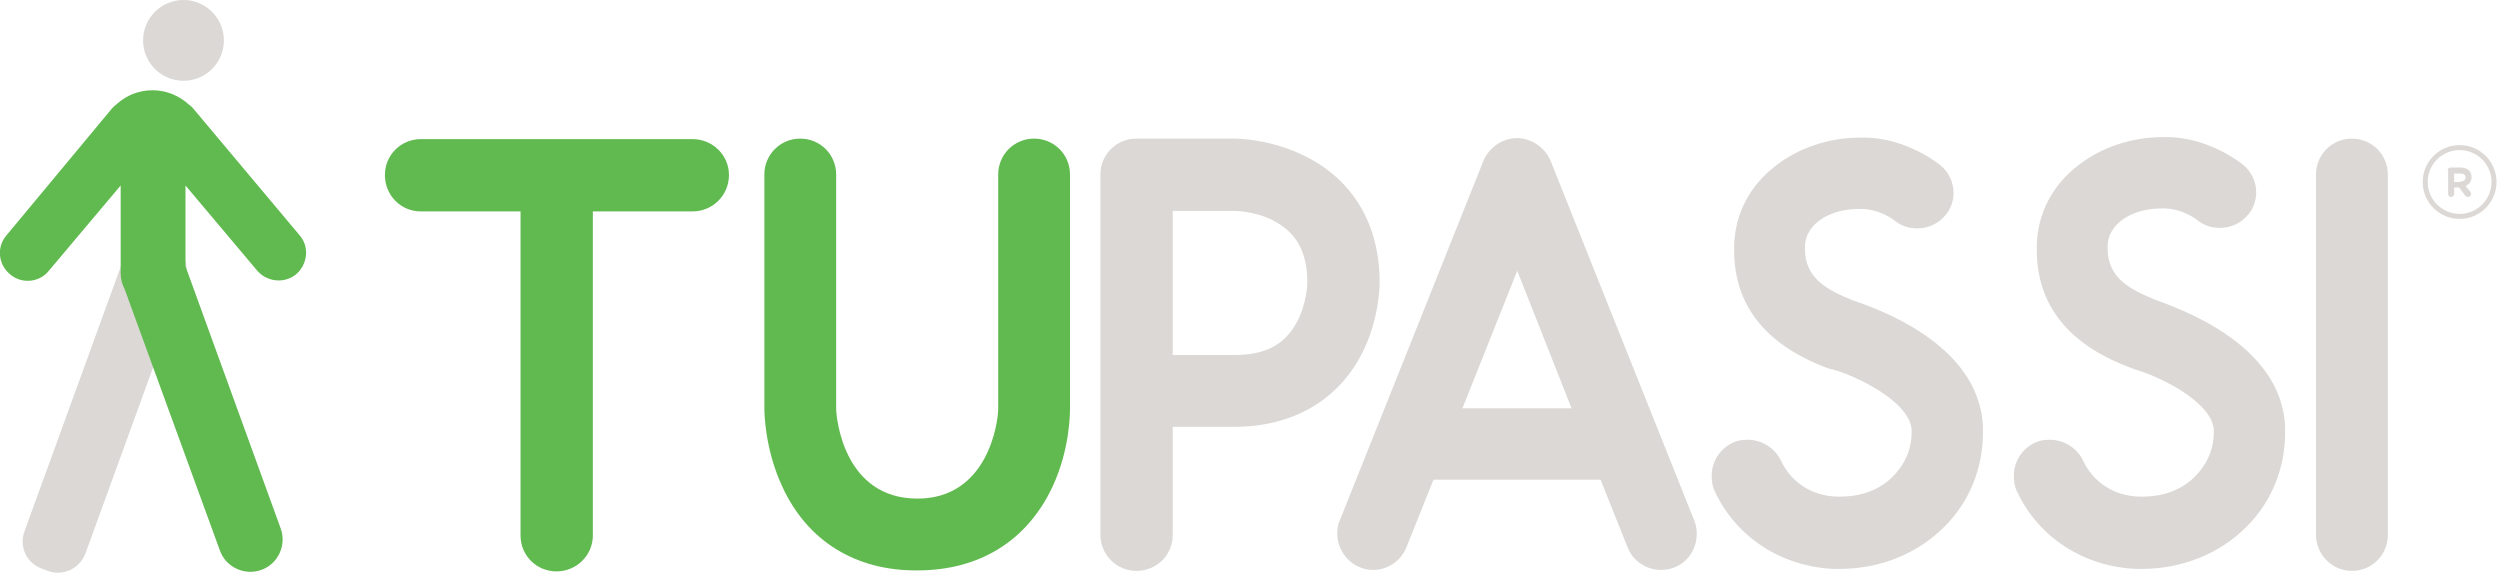 <?xml version="1.0" encoding="utf-8"?>
<!-- Generator: Adobe Illustrator 20.0.0, SVG Export Plug-In . SVG Version: 6.00 Build 0)  -->
<svg version="1.1" id="Livello_1" xmlns="http://www.w3.org/2000/svg" xmlns:xlink="http://www.w3.org/1999/xlink" x="0px" y="0px"
	 viewBox="0 0 501.4 115.7" style="enable-background:new 0 0 501.4 115.7;" xml:space="preserve">
<style type="text/css">
	.st0{fill:#60BA4F;}
	.st1{fill:#DBD8D6;}
	.st2{fill:none;stroke:#DBD8D6;stroke-miterlimit:10;}
</style>
<g>
	<path class="st0" d="M138.9,27.9c4,0,7.3,3.2,7.3,7.2c0,4.1-3.3,7.3-7.3,7.3h-20v65c0,4-3.3,7.2-7.3,7.2c-4,0-7.2-3.2-7.2-7.2v-65
		H84.4c-4,0-7.2-3.2-7.2-7.3c0-4,3.2-7.2,7.2-7.2H138.9z"/>
	<path class="st0" d="M156.9,97.6c-3.5-7.5-3.6-14.8-3.6-15.7V35c0-4,3.2-7.2,7.2-7.2c4,0,7.2,3.2,7.2,7.2v46.9
		c0,1.9,1.5,18.1,16.3,18.1c14.1,0,16.2-15.2,16.2-18.1V35c0-4,3.2-7.2,7.2-7.2c4,0,7.2,3.2,7.2,7.2v46.9c0,0.9,0,8.2-3.5,15.7
		c-5.1,10.9-14.7,16.8-27.1,16.8C171.6,114.5,161.9,108.5,156.9,97.6z"/>
	<path class="st1" d="M220.7,107.3V35c0-4,3.2-7.2,7.2-7.2h19.7c0.7,0,7.3,0.1,14.1,3.5c9.7,4.8,15,13.7,15,25.4
		c0,0.7-0.1,7.4-3.5,14.1c-4.8,9.5-14,14.8-25.6,14.8h-12.4v21.7c0,4-3.2,7.2-7.3,7.2C223.9,114.5,220.7,111.2,220.7,107.3z
		 M235.2,71.2h12.4c6.2,0,10.1-2.1,12.5-6.6c2-3.7,2.1-7.7,2.1-7.9c0-6.2-2.2-10.1-6.9-12.5c-3.7-1.9-7.7-1.9-7.7-1.9h-12.4V71.2z"
		/>
	<path class="st1" d="M397.7,85.6v1.2c0,7.2-2.8,14-7.8,18.9c-5.4,5.4-12.9,8.4-21,8.4h-1c-10.5-0.4-19.7-6.3-24-15.6
		c-0.5-1-0.6-2.1-0.6-3.1c0-2.7,1.5-5.3,4.2-6.6c1-0.5,2-0.6,3-0.6c2.7,0,5.4,1.5,6.7,4.2c2,4.3,6.2,7.1,11.3,7.2h0.6
		c4.3,0,7.9-1.4,10.5-4c2.5-2.5,3.8-5.6,3.8-8.9v-0.5c-0.4-5.7-11.1-10.8-15.8-12.1L367,74c-12.7-4.6-19.2-12.6-19.2-23.8v-1
		c0.2-6.3,3.1-12,8.4-16c4.5-3.5,10.5-5.6,16.9-5.6h1.1c5.2,0.1,10.5,2.2,14.8,5.4c1.9,1.5,2.8,3.6,2.8,5.7c0,1.5-0.5,3.1-1.5,4.3
		c-1.5,1.9-3.6,2.8-5.8,2.8c-1.5,0-3-0.4-4.3-1.4c-1.9-1.5-4.3-2.4-6.6-2.5h-0.7c-6.1,0-10.8,3.1-10.9,7.5v0.5
		c0,6.1,4.7,8.3,9.5,10.3C375.5,61.6,397,68.6,397.7,85.6z"/>
	<path class="st1" d="M458.3,85.6v1.2c0,7.2-2.8,14-7.8,18.9c-5.4,5.4-12.9,8.4-21,8.4h-1c-10.5-0.4-19.7-6.3-24-15.6
		c-0.5-1-0.6-2.1-0.6-3.1c0-2.7,1.5-5.3,4.2-6.6c1-0.5,2-0.6,3-0.6c2.7,0,5.4,1.5,6.7,4.2c2,4.3,6.2,7.1,11.3,7.2h0.6
		c4.3,0,7.9-1.4,10.5-4c2.5-2.5,3.8-5.6,3.8-8.9v-0.5c-0.4-5.7-11.1-10.8-15.8-12.1l-0.5-0.2c-12.7-4.6-19.2-12.6-19.2-23.8v-1
		c0.2-6.3,3.1-12,8.4-16c4.5-3.5,10.5-5.6,16.9-5.6h1.1c5.2,0.1,10.5,2.2,14.8,5.4c1.9,1.5,2.8,3.6,2.8,5.7c0,1.5-0.5,3.1-1.5,4.3
		c-1.5,1.9-3.6,2.8-5.8,2.8c-1.5,0-3-0.4-4.3-1.4c-1.9-1.5-4.3-2.4-6.6-2.5h-0.7c-6.1,0-10.8,3.1-10.9,7.5v0.5
		c0,6.1,4.7,8.3,9.5,10.3C436.1,61.6,457.6,68.6,458.3,85.6z"/>
	<path class="st1" d="M464.5,107.3V35c0-4,3.2-7.2,7.2-7.2c4,0,7.2,3.2,7.2,7.2v72.3c0,4-3.2,7.2-7.2,7.2
		C467.7,114.5,464.5,111.2,464.5,107.3z"/>
	<path class="st1" d="M9.6,114.5L8.3,114c-3-1.1-4.5-4.4-3.4-7.4l20-55c1.1-3,4.4-4.5,7.4-3.4l1.4,0.5c3,1.1,4.5,4.4,3.4,7.4l-20,55
		C15.9,114.1,12.6,115.6,9.6,114.5z"/>
	<circle class="st1" cx="36.8" cy="8.1" r="8.1"/>
	<path class="st0" d="M51.6,54.3c2,2.3,5.5,2.6,7.8,0.7c2.3-2,2.7-5.5,0.7-7.8L38.7,21.7c-0.3-0.3-0.6-0.6-0.9-0.8
		c-1.9-1.7-4.4-2.8-7.2-2.8c-2.7,0-5.2,1-7.1,2.7c-0.4,0.3-0.7,0.6-1,0.9L1.3,47.2C-0.7,49.5-0.4,53,2,55c2.3,2,5.9,1.7,7.8-0.7
		l14.4-17.1c0,0,0,0,0,0v17.6c0,1.2,0.3,2.2,0.8,3.2l19.1,52.4c1.2,3.4,5,5.1,8.3,3.9c3.4-1.2,5.1-5,3.9-8.3L37.2,53.4V37.2
		L51.6,54.3z"/>
	<path class="st1" d="M339.8,104.4c0.4,0.9,0.5,1.9,0.5,2.7c0,3.7-2.8,7.2-7.2,7.2c-2.8,0-5.6-1.7-6.7-4.6L321,96.2h-33.5l-5.4,13.5
		c-1.1,2.8-3.8,4.6-6.7,4.6c-4.2,0-7.2-3.6-7.2-7.2c0-1,0.1-1.9,0.5-2.7l28.8-72.1c1.1-2.7,3.8-4.6,6.8-4.6c2.8,0,5.6,1.9,6.7,4.6
		L339.8,104.4z M315.2,81.9l-10.9-27.6l-11,27.6H315.2z"/>
	<circle class="st2" cx="493.3" cy="36.5" r="6.9"/>
	<path class="st1" d="M490.9,34.2c0-0.4,0.3-0.6,0.6-0.6h2c0.7,0,1.3,0.2,1.7,0.6c0.3,0.3,0.5,0.8,0.5,1.3v0c0,0.9-0.5,1.5-1.2,1.8
		l0.9,1.1c0.1,0.2,0.2,0.3,0.2,0.5c0,0.4-0.3,0.6-0.6,0.6c-0.3,0-0.5-0.1-0.6-0.3l-1.2-1.6h-1v1.3c0,0.4-0.3,0.6-0.6,0.6
		c-0.4,0-0.6-0.3-0.6-0.6V34.2z M493.5,36.4c0.6,0,1-0.3,1-0.8v0c0-0.5-0.4-0.8-1-0.8h-1.3v1.7H493.5z"/>
</g>
</svg>
